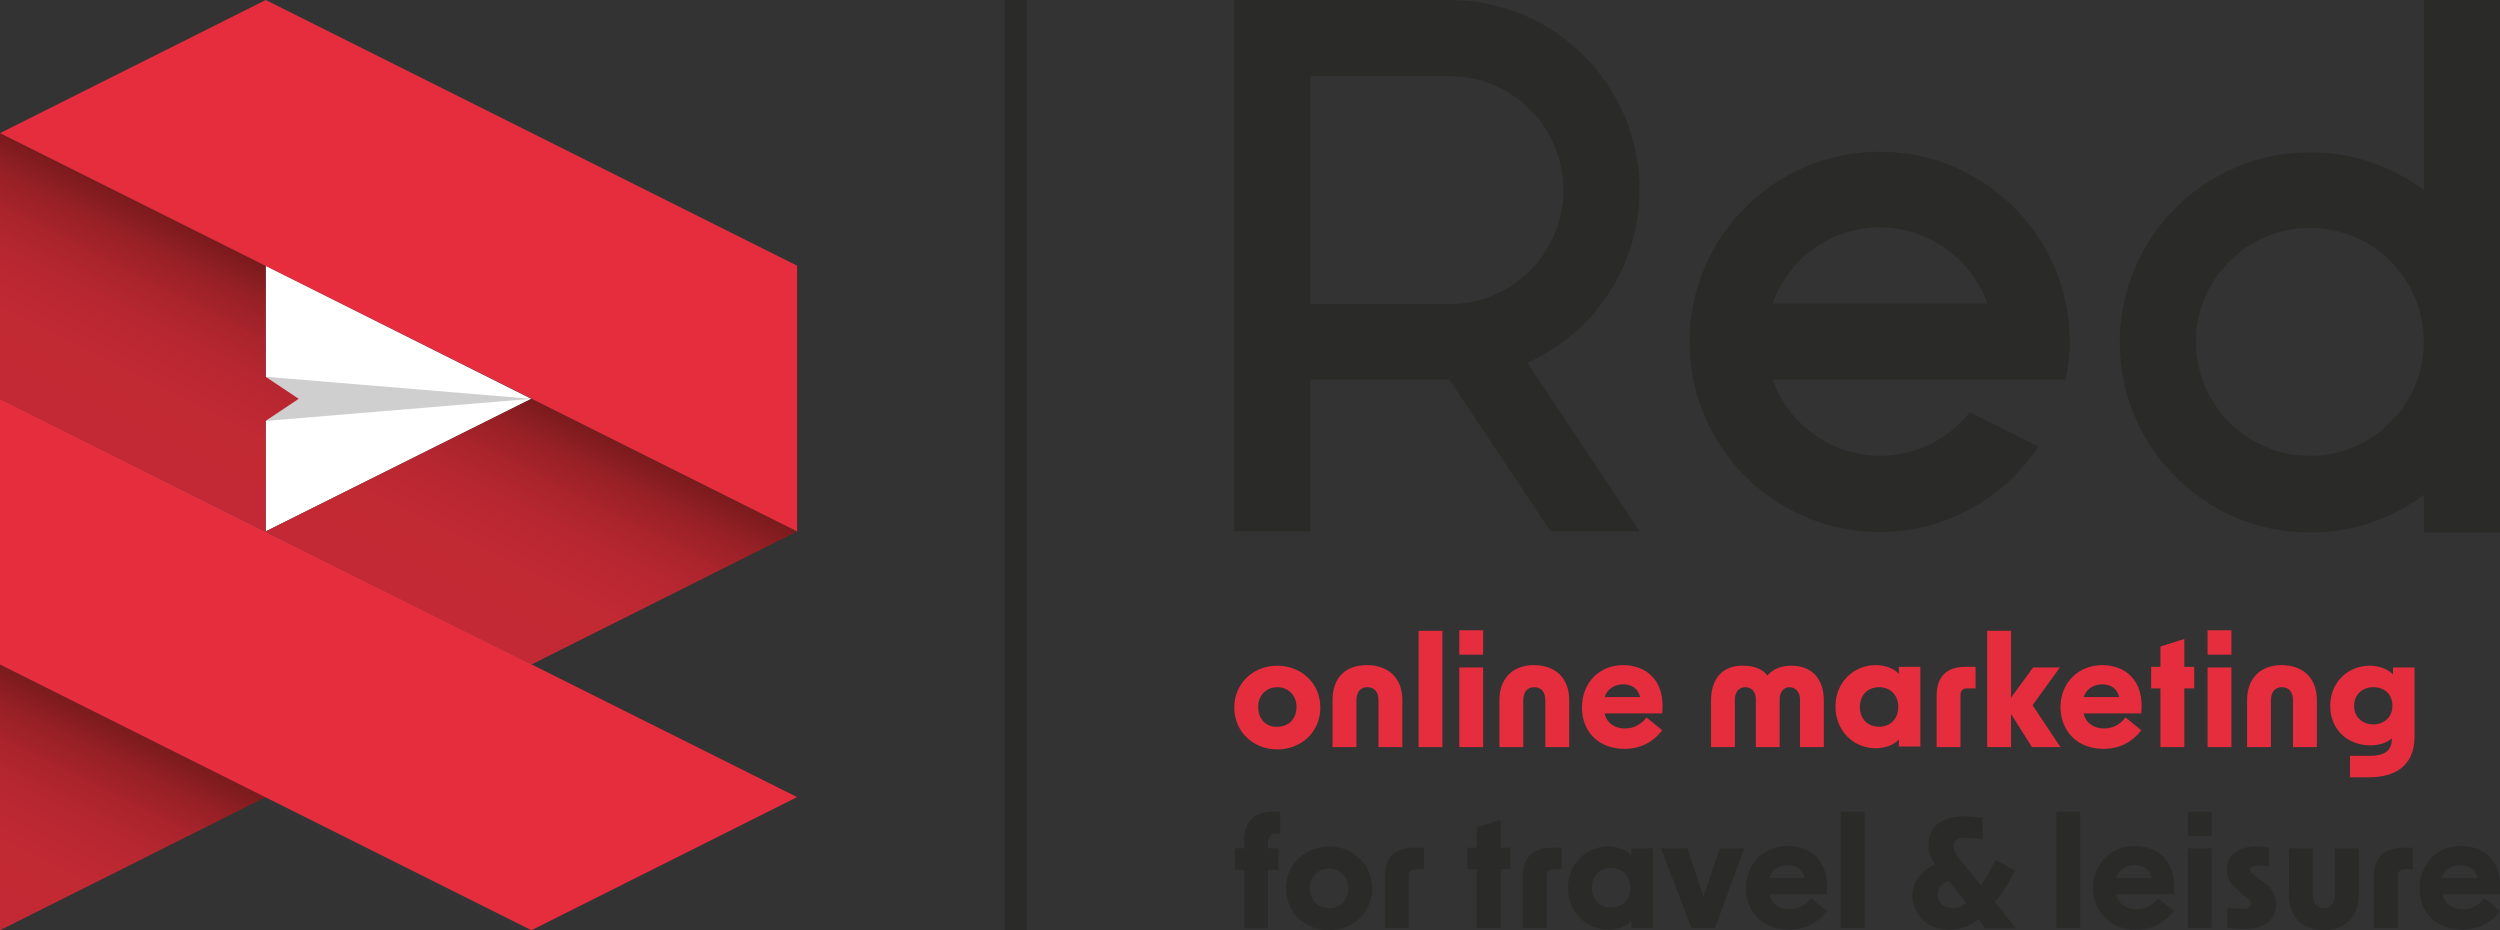 <svg xmlns="http://www.w3.org/2000/svg" xmlns:xlink="http://www.w3.org/1999/xlink" id="Laag_1" x="0px" y="0px" viewBox="0 0 430 160" style="enable-background:new 0 0 430 160;" xml:space="preserve"><rect x="0" y="0" width="430" height="160" fill="#333333" stroke="none"/><style type="text/css">	.st0{fill:#2A2A29;}	.st1{fill:#FFFFFF;}	.st2{fill:#CFCFCF;}	.st3{fill:#E52D3E;}</style><g>	<path class="st0" d="M341.8,52.2h-36.9c2.7-7.6,9.9-13.1,18.5-13.1C331.9,39.2,339.1,44.6,341.8,52.2 M355.3,65.3  c0.4-2.1,0.7-4.3,0.7-6.5c0-18-14.6-32.7-32.7-32.7c-18,0-32.7,14.6-32.7,32.7c0,18,14.6,32.7,32.7,32.7c11.4,0,21.4-5.8,27.3-14.7  l-11.8-5.9c-3.6,4.6-9.2,7.5-15.4,7.5c-8.5,0-15.8-5.5-18.5-13.1H355.3z"></path>	<path class="st0" d="M416.9,58.8c0,10.8-8.8,19.6-19.6,19.6c-10.8,0-19.6-8.8-19.6-19.6c0-10.8,8.8-19.6,19.6-19.6  C408.2,39.2,416.9,48,416.9,58.8 M430,91.4V0h-13.1v32.7c-5.5-4.1-12.2-6.5-19.6-6.5c-18,0-32.7,14.6-32.7,32.7  c0,18,14.6,32.7,32.7,32.7c7.4,0,14.1-2.4,19.6-6.5v6.5H430z"></path>	<path class="st0" d="M268.9,32.7c0,10.8-8.8,19.6-19.6,19.6h-23.9V13.1h23.9C260.1,13.1,268.9,21.8,268.9,32.7 M282,32.7  c0-18-14.6-32.7-32.7-32.7h-37v91.4h13.1V65.3h23.9l17.4,26.1H282l-19.3-29C274,57.4,282,45.9,282,32.7"></path></g><polygon class="st1" points="91.4,68.6 45.7,45.7 45.7,91.4 "></polygon><g>	<defs>		<polygon id="SVGID_1_" points="0,160 45.7,137.1 0,114.3   "></polygon>	</defs>			<linearGradient id="SVGID_00000129186557227062540080000016505923585505920154_" gradientUnits="userSpaceOnUse" x1="4.48" y1="162.253" x2="22.884" y2="125.66">		<stop offset="0" style="stop-color:#C32934"></stop>		<stop offset="0.338" style="stop-color:#C12933"></stop>		<stop offset="0.541" style="stop-color:#B82731"></stop>		<stop offset="0.708" style="stop-color:#AA242C"></stop>		<stop offset="0.855" style="stop-color:#962025"></stop>		<stop offset="0.989" style="stop-color:#7C1B1D"></stop>		<stop offset="1" style="stop-color:#7A1B1C"></stop>	</linearGradient>	<use xlink:href="#SVGID_1_" style="overflow:visible;fill:url(#SVGID_00000129186557227062540080000016505923585505920154_);"></use>	<clipPath id="SVGID_00000003074590807647596510000005840830548387387068_">		<use xlink:href="#SVGID_1_" style="overflow:visible;"></use>	</clipPath></g><polygon class="st2" points="91.4,68.6 45.7,64.8 51.4,68.6 45.7,72.4 "></polygon><g>	<defs>		<polygon id="SVGID_00000000905974558973402860000003080370014131739272_" points="0,68.6 45.7,91.4 45.7,72.4 51.4,68.6    45.7,64.8 45.7,45.7 0,22.9   "></polygon>	</defs>			<linearGradient id="SVGID_00000143576314421527229950000003485989092994309814_" gradientUnits="userSpaceOnUse" x1="13.655" y1="75.439" x2="32.059" y2="38.847">		<stop offset="0" style="stop-color:#C32934"></stop>		<stop offset="0.338" style="stop-color:#C12933"></stop>		<stop offset="0.541" style="stop-color:#B82731"></stop>		<stop offset="0.708" style="stop-color:#AA242C"></stop>		<stop offset="0.855" style="stop-color:#962025"></stop>		<stop offset="0.989" style="stop-color:#7C1B1D"></stop>		<stop offset="1" style="stop-color:#7A1B1C"></stop>	</linearGradient>			<use xlink:href="#SVGID_00000000905974558973402860000003080370014131739272_" style="overflow:visible;fill:url(#SVGID_00000143576314421527229950000003485989092994309814_);"></use>	<clipPath id="SVGID_00000142882999216475950550000018159054882475880080_">		<use xlink:href="#SVGID_00000000905974558973402860000003080370014131739272_" style="overflow:visible;"></use>	</clipPath></g><g>	<defs>		<polygon id="SVGID_00000153689669571996521690000002994709579124712883_" points="137.1,91.4 91.4,68.6 45.7,91.4 91.4,114.3      "></polygon>	</defs>			<linearGradient id="SVGID_00000139991085274811067970000015319395101942515634_" gradientUnits="userSpaceOnUse" x1="82.199" y1="109.779" x2="100.657" y2="73.079">		<stop offset="0" style="stop-color:#C32934"></stop>		<stop offset="0.338" style="stop-color:#C12933"></stop>		<stop offset="0.541" style="stop-color:#B82731"></stop>		<stop offset="0.708" style="stop-color:#AA242C"></stop>		<stop offset="0.855" style="stop-color:#962025"></stop>		<stop offset="0.989" style="stop-color:#7C1B1D"></stop>		<stop offset="1" style="stop-color:#7A1B1C"></stop>	</linearGradient>			<use xlink:href="#SVGID_00000153689669571996521690000002994709579124712883_" style="overflow:visible;fill:url(#SVGID_00000139991085274811067970000015319395101942515634_);"></use>	<clipPath id="SVGID_00000139996066699584547780000011305663866069534084_">		<use xlink:href="#SVGID_00000153689669571996521690000002994709579124712883_" style="overflow:visible;"></use>	</clipPath></g><polygon class="st3" points="45.7,0 0,22.9 137.1,91.4 137.1,45.7 45.7,0 "></polygon><polygon class="st3" points="0,114.3 91.4,160 137.1,137.1 0,68.6 "></polygon><g>	<path class="st0" d="M420,151c0.4-1.3,1.6-2.2,3.2-2.2c1.5,0,2.6,0.8,2.9,2.2H420z M423.5,159.9c2.7,0,4.9-1.1,6.5-3.2l-2.7-2.2  c-1,1.3-2.3,1.9-3.7,1.9c-1.8,0-3.2-1-3.5-2.6h9.9c0.6-5.8-2.9-8.3-6.7-8.3c-4,0-7.1,2.9-7.1,7.3  C416.1,157,419.1,159.9,423.5,159.9 M408.3,150.8v8.8h4.1v-8.9c0-0.8,0.4-1.2,1.2-1.2h1.4v-3.7h-1.8  C410.2,145.9,408.3,147.4,408.3,150.8 M405.7,154v-8.1h-4.1v8c0,1.5-0.7,2.3-1.9,2.3c-1.2,0-1.9-0.8-1.9-2.3v-8h-4.1v8.1  c0,3.7,2.3,6,6.1,6C403.4,159.9,405.7,157.7,405.7,154 M386,159.8c3.5,0,5.5-1.6,5.5-4.3c0-1.6-0.8-2.9-2.7-4.2l-0.7-0.5  c-0.9-0.6-1.1-0.9-1.1-1.2c0-0.4,0.5-0.7,1.6-0.7c0.3,0,0.9,0,1.7,0.1v-3.2c-0.8-0.1-1.5-0.2-2.2-0.2c-3.2,0-5.1,1.5-5.1,4  c0,1.5,0.7,2.6,2.2,3.8l0.8,0.6c0.9,0.6,1.2,1,1.2,1.5c0,0.5-0.4,0.8-1.5,0.8c-0.6,0-1.4-0.1-2.6-0.2v3.5  C384.2,159.7,385.2,159.8,386,159.8 M376.3,143.8h4.1v-4.2h-4.1V143.8z M376.3,159.6h4.1v-13.7h-4.1V159.6z M364,151  c0.4-1.3,1.6-2.2,3.2-2.2c1.5,0,2.6,0.8,2.9,2.2H364z M367.4,159.9c2.7,0,4.9-1.1,6.5-3.2l-2.7-2.2c-1,1.3-2.3,1.9-3.7,1.9  c-1.8,0-3.2-1-3.5-2.6h9.9c0.6-5.8-2.9-8.3-6.7-8.3c-4,0-7.2,2.9-7.2,7.3C360.1,157,363,159.9,367.4,159.9 M353.7,159.6h4.1v-20  h-4.1V159.6z M333.3,153.9c0-1.2,0.7-2,1.9-2.4l3,3.8c-0.8,0.6-1.5,0.9-2.4,0.9C334.3,156.2,333.3,155.3,333.3,153.9 M335.3,159.9  c1.9,0,3.6-0.6,5-1.8l1.2,1.6h5.3l-3.7-4.5c1.4-1.7,2.6-3.6,3.5-5.5l-3.4-1.8c-0.7,1.7-1.6,3.1-2.5,4.4l-3.6-4.5  c-0.8-1-1.1-1.7-1.1-2.3c0-1,0.7-1.4,2.2-1.4c0.8,0,1.7,0.1,2.8,0.3v-3.7c-1.1-0.2-2.1-0.3-3.1-0.3c-3.8,0-6.2,1.7-6.2,4.9  c0,1,0.2,2,1.1,3.4c-2.4,1-3.9,2.9-3.9,5.6C329.2,157.6,331.6,159.9,335.3,159.9 M316.6,159.6h4.1v-20h-4.1V159.6z M304.3,151  c0.4-1.3,1.6-2.2,3.2-2.2c1.5,0,2.6,0.8,2.9,2.2H304.3z M307.7,159.9c2.7,0,4.9-1.1,6.5-3.2l-2.7-2.2c-1,1.3-2.3,1.9-3.7,1.9  c-1.8,0-3.2-1-3.5-2.6h9.9c0.6-5.8-2.9-8.3-6.7-8.3c-4,0-7.2,2.9-7.2,7.3C300.3,157,303.3,159.9,307.7,159.9 M290.9,159.6h4.1  l5-13.7h-4.2l-2.8,8.3l-2.8-8.3h-4.5L290.9,159.6z M273.8,152.7c0-2.1,1.4-3.4,3.3-3.4c1.9,0,3.3,1.3,3.3,3.4s-1.4,3.4-3.3,3.4  C275.2,156.1,273.8,154.8,273.8,152.7 M276.6,159.9c1.5,0,3.1-0.5,4-1.5l0,1.2h3.7v-13.7h-3.7l0,1.2c-0.9-1-2.5-1.5-4-1.5  c-3.7,0-6.9,2.9-6.9,7.1S272.8,159.9,276.6,159.9 M261.9,150.8v8.8h4.1v-8.9c0-0.8,0.4-1.2,1.2-1.2h1.4v-3.7h-1.8  C263.7,145.9,261.9,147.4,261.9,150.8 M254,159.6h4.1l0-10.1h1.7v-3.7h-1.7V141l-4.1,1.3v3.5h-1.6v3.7h1.6L254,159.6z M238.2,150.8  v8.8h4.1v-8.9c0-0.8,0.4-1.2,1.2-1.2h1.4v-3.7h-1.8C240,145.9,238.2,147.4,238.2,150.8 M225.3,152.8c0-2,1.4-3.4,3.3-3.4  c1.9,0,3.3,1.4,3.3,3.4c0,2.1-1.4,3.4-3.3,3.4C226.7,156.2,225.3,154.8,225.3,152.8 M228.6,160c4.1,0,7.4-3,7.4-7.2  c0-4.2-3.3-7.2-7.4-7.2c-4.1,0-7.4,3-7.4,7.2C221.2,157,224.5,160,228.6,160 M214,144.4v1.5h-1.6v3.7h1.6v10.1h4.1v-10.1h1.8v-3.7  h-1.8v-1c0-1,0.4-1.5,1.5-1.5h0.6v-3.8h-1.3C215.8,139.6,214,141.4,214,144.4"></path>	<path class="st3" d="M404.9,121.4c0-1.9,1.4-3.2,3.3-3.2c1.9,0,3.3,1.2,3.3,3.2c0,1.9-1.4,3.2-3.3,3.2  C406.3,124.6,404.9,123.3,404.9,121.4 M404.1,133.7h3.3c4.6,0,7.9-2,7.9-7v-11.9h-3.7l0,1.2c-1-1-2.5-1.5-4-1.5  c-3.7,0-6.8,2.8-6.8,6.9c0,4.2,3.1,6.8,6.9,6.8c1.5,0,2.8-0.4,3.7-1.2v0.1c0,2.2-1.5,2.9-3.8,2.9h-3.4V133.7z M386.5,120.4v8.1h4.1  v-8c0-1.5,0.7-2.3,1.9-2.3c1.2,0,1.9,0.8,1.9,2.3v8h4.1v-8.1c0-3.7-2.3-6-6.1-6C388.8,114.4,386.5,116.7,386.5,120.4 M379.7,112.6  h4.1v-4.2h-4.1V112.6z M379.7,128.5h4.1v-13.7h-4.1V128.5z M371.6,128.5h4.1l0-10.1h1.7v-3.7h-1.7v-4.8l-4.1,1.3v3.5H370v3.7h1.6  L371.6,128.5z M358.4,119.9c0.4-1.3,1.6-2.2,3.2-2.2c1.5,0,2.6,0.8,2.9,2.2H358.4z M361.8,128.8c2.7,0,4.9-1.1,6.5-3.2l-2.7-2.2  c-1,1.3-2.3,1.9-3.7,1.9c-1.8,0-3.2-1-3.5-2.6h9.9c0.6-5.8-2.9-8.3-6.7-8.3c-4,0-7.2,2.9-7.2,7.3  C354.5,125.9,357.4,128.8,361.8,128.8 M349.5,128.5h4.9l-4.8-7.2l4.7-6.5h-4.6l-3.8,5.2v-11.5h-4.1v20h4.1v-5.7L349.5,128.5z   M333.1,119.7v8.8h4.1v-8.9c0-0.8,0.4-1.2,1.2-1.2h1.4v-3.7H338C334.9,114.7,333.1,116.3,333.1,119.7 M319.9,121.6  c0-2.1,1.4-3.4,3.3-3.4c1.9,0,3.3,1.3,3.3,3.4s-1.4,3.4-3.3,3.4C321.3,125,319.9,123.7,319.9,121.6 M322.6,128.7  c1.5,0,3.1-0.5,4-1.5l0,1.2h3.7v-13.7h-3.7l0,1.2c-0.9-1-2.5-1.5-4-1.5c-3.7,0-6.9,2.9-6.9,7.1  C315.7,125.8,318.9,128.7,322.6,128.7 M294.3,120.5v8h4.1v-8.2c0-1.3,0.7-2.1,1.8-2.1c1.1,0,1.8,0.8,1.8,2.1v8.2h4.1v-8.2  c0-1.3,0.7-2.1,1.7-2.1c1,0,1.8,0.8,1.8,2.1v8.2h4.1v-8c0-3.8-2.1-6-5.6-6c-1.9,0-3.3,0.7-4.1,1.7c-0.8-1.1-2.3-1.7-4.1-1.7  C296.4,114.4,294.3,116.6,294.3,120.5 M276,119.9c0.4-1.3,1.6-2.2,3.2-2.2c1.5,0,2.6,0.8,2.9,2.2H276z M279.4,128.8  c2.7,0,4.9-1.1,6.5-3.2l-2.7-2.2c-1,1.3-2.3,1.9-3.7,1.9c-1.8,0-3.2-1-3.5-2.6h9.9c0.6-5.8-2.9-8.3-6.7-8.3c-4,0-7.1,2.9-7.1,7.3  C272.1,125.9,275,128.8,279.4,128.8 M257.9,120.4v8.1h4.1v-8c0-1.5,0.7-2.3,1.9-2.3c1.2,0,1.9,0.8,1.9,2.3v8h4.1v-8.1  c0-3.7-2.3-6-6.1-6C260.2,114.4,257.9,116.7,257.9,120.4 M251,112.6h4.1v-4.2H251V112.6z M251,128.5h4.1v-13.7H251V128.5z   M244,128.5h4.1v-20H244V128.5z M229.2,120.4v8.1h4.1v-8c0-1.5,0.7-2.3,1.9-2.3s1.9,0.8,1.9,2.3v8h4.1v-8.1c0-3.7-2.3-6-6.1-6  S229.2,116.7,229.2,120.4 M216.4,121.6c0-2,1.4-3.4,3.3-3.4c1.9,0,3.3,1.4,3.3,3.4c0,2.1-1.4,3.4-3.3,3.4  C217.8,125.1,216.4,123.7,216.4,121.6 M219.7,128.9c4.1,0,7.4-3,7.4-7.2c0-4.2-3.3-7.2-7.4-7.2c-4.1,0-7.4,3-7.4,7.2  C212.3,125.9,215.6,128.9,219.7,128.9"></path></g><rect x="172.8" y="0" class="st0" width="3.8" height="160"></rect></svg>